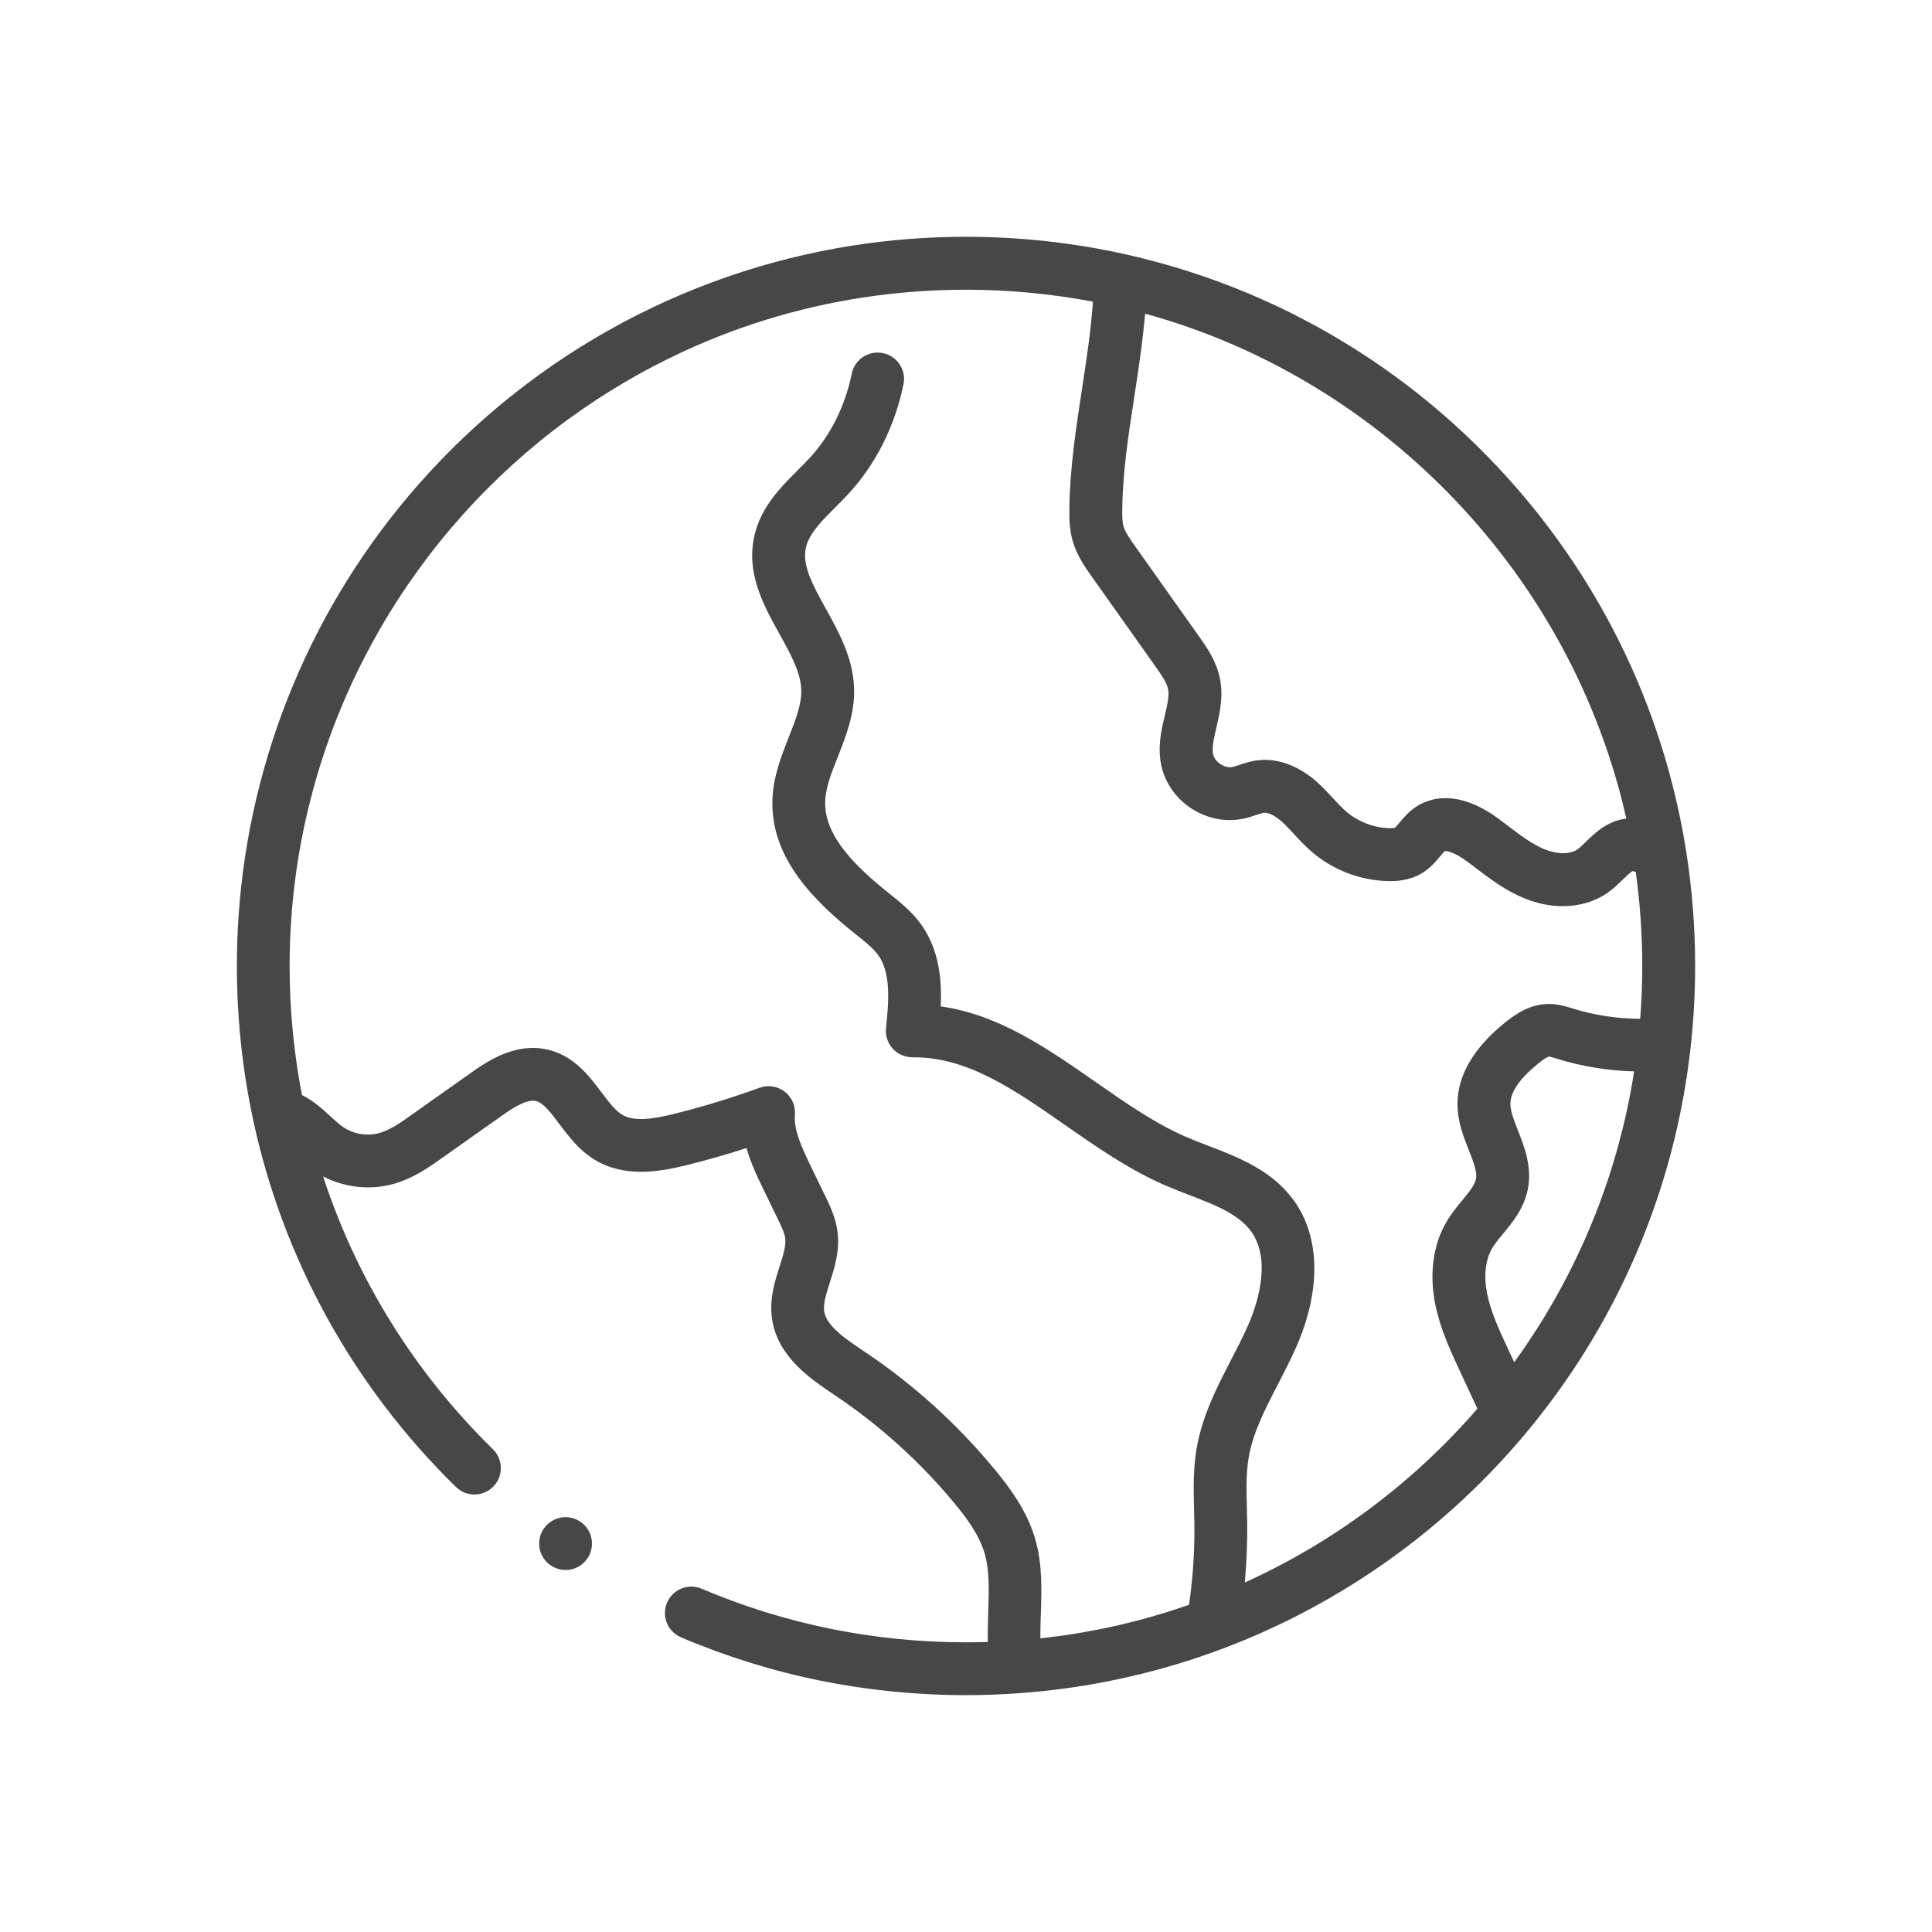 <?xml version="1.0" ?>
<svg width="800px" height="800px" viewBox="0 0 512 512" version="1.1" xml:space="preserve" xmlns="http://www.w3.org/2000/svg" xmlns:xlink="http://www.w3.org/1999/xlink">
<style type="text/css">
	.st0{display:none;}
	.st1{fill:#474747;}
</style>
<g class="st0" id="Layer_1"/>
<g id="Layer_2">
<g>
<path class="st1" d="M185.95,421.03c-3.56-1.51-7.67,0.14-9.18,3.7c-1.51,3.56,0.15,7.67,3.7,9.18    c23.92,10.17,49.33,15.32,75.53,15.32c4.66,0,9.34-0.17,13.89-0.5c1.16-0.08,2.31-0.17,3.47-0.28    c17.32-1.54,34.29-5.4,50.49-11.48c0,0,0,0,0,0c31.62-11.86,59.74-31.96,81.32-58.14c2.99-3.63,5.84-7.35,8.54-11.16    c17.58-24.77,29-53.19,33.43-83.23c0.34-2.31,0.64-4.64,0.9-6.97c0-0.01,0-0.01,0-0.02c0.79-7.04,1.19-14.26,1.19-21.46    c0-10.31-0.82-20.67-2.44-30.79c-6.13-38.25-23.49-73.44-50.19-101.75c-5.82-6.17-11.99-11.92-18.47-17.22    c-3.7-3.03-7.51-5.92-11.41-8.65c-0.98-0.68-1.96-1.36-2.94-2.02c-1.56-1.05-3.13-2.07-4.72-3.07c-4.05-2.56-8.18-4.96-12.41-7.21    c-1.38-0.73-2.77-1.46-4.16-2.16c-0.09-0.04-0.17-0.09-0.26-0.13c-2.82-1.41-5.68-2.74-8.57-4.01c-0.94-0.41-1.89-0.82-2.84-1.22    c-10.41-4.36-21.22-7.83-32.37-10.33c0,0,0,0-0.01,0c-13.84-3.1-28.12-4.68-42.44-4.68c-8.55,0-17.14,0.56-25.53,1.67    c-46.05,6.09-88.44,28.71-119.34,63.7c-28.26,31.99-45.01,72.29-47.91,114.66c-0.3,4.38-0.45,8.79-0.45,13.21    c0,3.44,0.09,6.87,0.27,10.29c0.54,10.28,1.89,20.48,4.03,30.45c7.95,37.03,26.54,70.68,53.75,97.33c2.76,2.7,7.19,2.66,9.9-0.1    c2.71-2.76,2.66-7.19-0.1-9.9c-20.76-20.33-36.1-45.06-45-72.3c5.85,3.05,12.83,3.75,19.15,1.85c5.02-1.5,9.17-4.45,12.49-6.81    c4.78-3.38,9.55-6.75,14.32-10.13l1.13-0.8c2.3-1.63,6.58-4.66,9.2-4.11c2.04,0.42,4.01,3.04,6.29,6.08    c2.52,3.35,5.37,7.14,9.69,9.68c7.6,4.45,16.32,3.16,23.86,1.31c5.42-1.34,10.8-2.87,16.08-4.58c1.16,4.1,2.95,7.79,4.43,10.84    c1.29,2.67,2.58,5.34,3.88,7.99c0.9,1.86,1.75,3.61,1.94,5.04c0.28,2.02-0.58,4.7-1.49,7.54c-1.3,4.08-2.78,8.7-1.98,13.95    c1.5,9.96,10.15,15.78,16.46,20.02l0.32,0.22c11.7,7.85,22.21,17.33,31.25,28.17c3.47,4.17,6.88,8.71,8.31,13.72    c1.3,4.51,1.13,9.81,0.94,15.41c-0.09,2.62-0.17,5.29-0.11,7.98c-1.92,0.06-3.84,0.1-5.76,0.1    C231.69,435.23,208.12,430.45,185.95,421.03z M402.29,299.63c-1.04-2.65-2.03-5.14-2.02-7.14c0.02-3.12,2.49-6.69,7.34-10.62    c2-1.62,2.72-1.84,2.88-1.86c0.34,0,1.37,0.32,2.04,0.53l0.37,0.12c6.42,1.98,13.27,3.09,20.16,3.27    c-0.03,0.18-0.06,0.36-0.09,0.55c-0.24,1.51-0.49,3.01-0.77,4.51c-0.04,0.2-0.08,0.39-0.11,0.59c-0.26,1.39-0.54,2.77-0.84,4.15    c-0.06,0.3-0.13,0.6-0.19,0.9c-0.32,1.47-0.66,2.94-1.02,4.4c-0.08,0.33-0.16,0.65-0.25,0.98c-0.37,1.47-0.76,2.94-1.16,4.41    c-0.01,0.05-0.03,0.1-0.04,0.15c-0.42,1.48-0.86,2.96-1.31,4.43c-0.1,0.32-0.2,0.64-0.3,0.96c-0.45,1.44-0.92,2.87-1.41,4.29    c-0.09,0.27-0.19,0.55-0.29,0.82c-0.47,1.34-0.95,2.67-1.44,3.99c-0.07,0.18-0.14,0.37-0.21,0.55c-0.54,1.42-1.1,2.84-1.68,4.25    c-0.13,0.32-0.26,0.63-0.39,0.95c-0.58,1.4-1.18,2.8-1.8,4.19c-0.08,0.19-0.17,0.38-0.26,0.57c-0.58,1.29-1.18,2.58-1.79,3.86    c-0.12,0.24-0.23,0.49-0.35,0.73c-0.66,1.36-1.34,2.72-2.04,4.07c-0.15,0.29-0.3,0.58-0.46,0.87c-0.72,1.38-1.45,2.75-2.21,4.1    c-0.03,0.05-0.06,0.11-0.09,0.16c-0.74,1.32-1.5,2.64-2.28,3.94c-0.16,0.27-0.32,0.54-0.48,0.82c-0.78,1.3-1.58,2.6-2.4,3.88    c-0.16,0.25-0.32,0.5-0.48,0.74c-0.79,1.23-1.59,2.45-2.41,3.66c-0.08,0.12-0.16,0.25-0.25,0.37c-0.87,1.28-1.76,2.54-2.67,3.8    c-0.1,0.14-0.21,0.29-0.31,0.43l-1.7-3.65c-2.23-4.78-4.53-9.72-5.49-14.59c-0.92-4.66-0.45-8.89,1.33-11.92    c0.72-1.23,1.79-2.54,2.94-3.92c2.43-2.95,5.46-6.61,6.5-11.62C406.09,309.28,403.98,303.93,402.29,299.63z M323.29,179.8    c-0.95-4.7-3.53-8.32-5.59-11.22l-0.86-1.22c-5.35-7.55-10.7-15.1-16.05-22.64c-1.28-1.81-2.6-3.67-3.05-5.26    c-0.34-1.22-0.35-2.87-0.33-4.36c0.1-9.86,1.6-19.63,3.19-29.96c1.1-7.2,2.23-14.57,2.86-22.01c0.16,0.04,0.31,0.09,0.47,0.13    c1.73,0.48,3.45,0.98,5.16,1.52c0.25,0.08,0.49,0.16,0.74,0.23c1.77,0.56,3.52,1.14,5.26,1.75c0.12,0.04,0.25,0.09,0.37,0.13    c1.77,0.63,3.54,1.28,5.28,1.96c0.09,0.03,0.17,0.06,0.26,0.1c1.74,0.68,3.46,1.39,5.17,2.13c0.21,0.09,0.43,0.18,0.64,0.27    c1.65,0.71,3.28,1.46,4.9,2.22c0.25,0.12,0.51,0.24,0.76,0.36c1.6,0.76,3.2,1.55,4.77,2.36c0.24,0.12,0.49,0.25,0.73,0.38    c1.6,0.83,3.18,1.68,4.75,2.56c0.18,0.1,0.35,0.2,0.53,0.3c1.64,0.92,3.26,1.86,4.87,2.83c0.03,0.02,0.06,0.04,0.09,0.06    c1.63,0.99,3.24,2,4.83,3.03c0.1,0.07,0.21,0.13,0.31,0.2c1.54,1,3.06,2.03,4.56,3.08c0.19,0.13,0.38,0.26,0.57,0.4    c1.46,1.03,2.9,2.08,4.33,3.14c0.21,0.16,0.43,0.32,0.64,0.48c1.42,1.07,2.83,2.16,4.21,3.28c0.19,0.15,0.38,0.31,0.57,0.46    c1.41,1.14,2.81,2.3,4.19,3.49c0.12,0.1,0.23,0.2,0.35,0.3c2.88,2.49,5.68,5.06,8.4,7.73c0.11,0.11,0.23,0.22,0.34,0.33    c1.29,1.27,2.56,2.57,3.82,3.88c0.17,0.18,0.34,0.35,0.51,0.53c1.22,1.29,2.43,2.6,3.61,3.92c0.18,0.2,0.35,0.39,0.53,0.59    c1.18,1.33,2.35,2.68,3.49,4.05c0.15,0.17,0.29,0.35,0.43,0.52c1.17,1.41,2.33,2.84,3.46,4.29c0.07,0.09,0.14,0.18,0.21,0.27    c1.17,1.5,2.31,3.02,3.43,4.55c0.02,0.03,0.04,0.06,0.07,0.09c1.1,1.51,2.17,3.04,3.22,4.59c0.11,0.17,0.23,0.33,0.34,0.49    c1,1.49,1.98,2.99,2.95,4.51c0.14,0.22,0.28,0.45,0.42,0.67c0.94,1.5,1.86,3.01,2.76,4.54c0.14,0.23,0.27,0.47,0.41,0.7    c0.9,1.55,1.78,3.11,2.63,4.68c0.1,0.19,0.2,0.38,0.31,0.57c0.88,1.64,1.74,3.29,2.57,4.95c0.03,0.06,0.06,0.13,0.1,0.2    c0.84,1.69,1.65,3.39,2.43,5.1c0.05,0.11,0.1,0.21,0.15,0.32c0.76,1.67,1.49,3.36,2.2,5.06c0.09,0.22,0.19,0.45,0.28,0.67    c0.68,1.65,1.33,3.31,1.97,4.97c0.1,0.27,0.21,0.54,0.31,0.82c0.62,1.66,1.22,3.33,1.79,5.01c0.09,0.26,0.18,0.53,0.27,0.8    c0.57,1.71,1.12,3.43,1.64,5.17c0.06,0.2,0.12,0.4,0.18,0.6c0.54,1.82,1.05,3.64,1.53,5.48c0.01,0.03,0.01,0.05,0.02,0.08    c0.48,1.84,0.92,3.68,1.34,5.54c0.03,0.13,0.06,0.25,0.09,0.38c-0.27,0.03-0.54,0.08-0.82,0.13c-4.6,0.85-7.62,3.82-9.83,5.98    c-0.84,0.82-1.63,1.6-2.3,2.06c-1.95,1.36-5.39,1.34-8.74-0.04c-3.3-1.36-6.44-3.75-9.76-6.27c-0.71-0.54-1.43-1.09-2.14-1.62    c-5.75-4.29-10.55-5.65-14.31-5.65c-3.46,0-6.04,1.15-7.71,2.22c-2.04,1.32-3.39,2.94-4.47,4.25c-0.39,0.46-0.96,1.15-1.24,1.38    c-0.13,0.04-0.57,0.13-1.57,0.1c-4.07-0.12-8.18-1.71-11.27-4.36c-1.19-1.01-2.36-2.28-3.59-3.61c-1.3-1.41-2.65-2.86-4.25-4.29    c-4.86-4.31-10.42-6.34-15.61-5.73c-1.93,0.22-3.59,0.78-4.93,1.23c-0.71,0.24-1.38,0.46-1.85,0.56c-2.01,0.4-4.62-1.29-5.08-3.28    c-0.41-1.81,0.2-4.39,0.84-7.13C323.23,189,324.26,184.63,323.29,179.8z M229.17,358.24l-0.32-0.21    c-4.62-3.1-9.85-6.62-10.43-10.5c-0.31-2.01,0.56-4.73,1.48-7.6c1.28-4,2.73-8.54,2.03-13.7c-0.5-3.63-2-6.74-3.22-9.26    c-1.29-2.66-2.58-5.31-3.87-7.98c-2.56-5.27-4.49-9.61-4.18-13.6c0.19-2.38-0.85-4.68-2.75-6.12c-1.9-1.44-4.4-1.82-6.64-1    c-7.39,2.71-15.1,5.06-22.89,6.98c-4.8,1.18-10.15,2.13-13.42,0.21c-1.9-1.12-3.69-3.5-5.59-6.02c-3.31-4.4-7.42-9.87-14.63-11.37    c-8.58-1.8-16.1,3.53-20.14,6.39l-1.13,0.8c-4.76,3.37-9.53,6.75-14.32,10.13c-2.75,1.96-5.6,3.98-8.42,4.82    c-3.2,0.96-6.92,0.4-9.7-1.47c-1.11-0.74-2.26-1.8-3.48-2.92c-1.87-1.72-3.99-3.67-6.73-5.21c-0.26-0.15-0.53-0.29-0.8-0.42    c-0.03-0.17-0.07-0.34-0.1-0.52c-0.12-0.62-0.23-1.25-0.34-1.87c-0.15-0.87-0.31-1.74-0.45-2.61c-0.1-0.64-0.2-1.27-0.3-1.91    c-0.13-0.86-0.26-1.73-0.38-2.6c-0.09-0.64-0.17-1.29-0.25-1.93c-0.11-0.87-0.21-1.74-0.31-2.61c-0.07-0.64-0.14-1.28-0.21-1.92    c-0.09-0.89-0.17-1.78-0.25-2.67c-0.05-0.63-0.11-1.25-0.16-1.88c-0.07-0.92-0.13-1.85-0.18-2.78c-0.04-0.59-0.08-1.18-0.11-1.78    c-0.05-1.02-0.09-2.04-0.12-3.06c-0.02-0.5-0.04-1-0.05-1.5c-0.04-1.52-0.06-3.04-0.06-4.56c0-9.8,0.8-19.44,2.34-28.85    c0.44-2.69,0.94-5.36,1.5-8.01c0.56-2.65,1.18-5.28,1.86-7.89c0.68-2.61,1.41-5.2,2.2-7.76c1.19-3.85,2.5-7.64,3.93-11.38    c2.39-6.23,5.12-12.3,8.17-18.19c1.22-2.36,2.49-4.68,3.81-6.98c12.54-21.8,29.55-40.82,49.84-55.69    c0.08-0.06,0.17-0.12,0.26-0.18c4.77-3.48,9.72-6.73,14.83-9.73c1.01-0.59,2.02-1.17,3.04-1.75c1.51-0.85,3.03-1.68,4.57-2.48    c2.37-1.24,4.78-2.44,7.22-3.58c0.36-0.17,0.72-0.34,1.08-0.51c15.81-7.27,32.9-12.31,50.89-14.68c7.79-1.03,15.77-1.55,23.7-1.55    c11.32,0,22.61,1.07,33.65,3.16c-0.52,7.55-1.67,15.14-2.89,23.09c-1.59,10.37-3.23,21.08-3.35,31.91    c-0.04,2.63,0.04,5.45,0.86,8.36c1.11,3.9,3.31,7.02,5.09,9.53c5.36,7.55,10.71,15.09,16.05,22.64l0.87,1.23    c1.44,2.02,2.92,4.11,3.28,5.89c0.37,1.82-0.23,4.37-0.87,7.06c-0.94,3.97-2,8.48-0.86,13.46c2.15,9.42,11.98,15.78,21.49,13.89    c1.34-0.27,2.5-0.66,3.53-1c0.83-0.28,1.62-0.54,2.12-0.6c1.13-0.14,2.95,0.75,4.68,2.29c1.08,0.96,2.14,2.11,3.27,3.33    c1.46,1.58,2.97,3.21,4.77,4.75c5.54,4.76,12.63,7.5,19.95,7.72c2.27,0.06,5.68-0.06,8.94-1.93c2.36-1.35,3.92-3.23,5.05-4.59    c0.41-0.5,1.04-1.25,1.28-1.42c0.35-0.1,2.39,0.13,6.08,2.88c0.68,0.51,1.36,1.02,2.04,1.54c3.89,2.96,7.91,6.01,12.9,8.07    c3.42,1.41,6.91,2.1,10.26,2.1c4.34,0,8.43-1.18,11.79-3.5c1.64-1.14,2.96-2.43,4.13-3.57c0.78-0.77,2.1-2.06,2.57-2.21    c0.19,0,0.48,0.09,0.83,0.22c1.14,8.24,1.72,16.62,1.72,24.96c0,4.67-0.19,9.34-0.55,13.96c-6.04-0.04-12.05-0.94-17.65-2.67    l-0.34-0.11c-1.71-0.53-3.87-1.2-6.44-1.16c-4.77,0.1-8.46,2.56-11.44,4.97c-8.28,6.7-12.5,13.91-12.54,21.43    c-0.03,4.69,1.58,8.76,3,12.35c1.22,3.09,2.27,5.76,1.88,7.69c-0.34,1.61-1.92,3.53-3.59,5.56c-1.38,1.67-2.94,3.57-4.23,5.76    c-3.5,5.97-4.56,13.68-2.98,21.7c1.29,6.54,4.08,12.52,6.53,17.78l4.66,10.01c-17.02,19.66-38.09,35.4-61.64,46.07    c0.48-5.31,0.7-10.63,0.63-15.93c-0.02-1.26-0.05-2.53-0.08-3.79c-0.12-4.74-0.24-9.22,0.48-13.42    c1.12-6.57,4.35-12.82,7.78-19.44c1.61-3.12,3.28-6.35,4.76-9.69c6.66-15.04,6.46-29.24-0.56-38.97    c-5.79-8.01-14.77-11.46-22.69-14.5c-2.06-0.79-4-1.54-5.86-2.34c-8.25-3.58-15.95-8.95-24.1-14.63    c-12.58-8.77-25.53-17.8-40.94-19.97c0.31-6.86-0.36-14.87-5.09-21.57c-2.46-3.48-5.62-5.99-8.39-8.21l-0.12-0.1    c-8.54-6.82-17.24-15.03-17.03-24.28c0.08-3.73,1.67-7.74,3.36-11.99c2.14-5.4,4.57-11.53,4.3-18.39    c-0.31-7.94-4.14-14.83-7.51-20.91c-3.43-6.17-6.39-11.5-5.21-16.32c0.89-3.61,4.21-6.93,7.72-10.45c1.12-1.12,2.28-2.28,3.4-3.49    c7.32-7.88,12.4-17.96,14.7-29.15c0.78-3.79-1.66-7.49-5.45-8.26c-3.79-0.78-7.49,1.66-8.26,5.45    c-1.78,8.68-5.67,16.43-11.24,22.43c-0.95,1.02-1.96,2.04-3.04,3.11c-4.5,4.5-9.6,9.6-11.43,17.02    c-2.48,10.15,2.33,18.81,6.57,26.45c2.87,5.17,5.58,10.05,5.76,14.67c0.15,3.91-1.54,8.17-3.32,12.68    c-1.96,4.96-4.19,10.59-4.33,16.82c-0.36,15.36,11.06,26.59,22.29,35.55l0.13,0.1c2.25,1.79,4.38,3.49,5.69,5.35    c3.24,4.58,2.79,11.72,2,19.26c-0.21,1.99,0.44,3.98,1.79,5.45c1.35,1.48,3.27,2.26,5.27,2.28c0.17,0,0.33,0,0.49,0    c14.17,0,26.68,8.72,39.9,17.94c8.36,5.83,17,11.85,26.53,15.99c2.13,0.92,4.31,1.76,6.41,2.57c6.69,2.57,13.01,5,16.36,9.63    c5.72,7.93,1.29,20.2-0.89,25.1c-1.31,2.95-2.81,5.85-4.4,8.93c-3.77,7.28-7.66,14.81-9.15,23.52    c-0.95,5.55-0.81,10.93-0.67,16.14c0.03,1.21,0.06,2.42,0.08,3.62c0.09,7.21-0.38,14.47-1.41,21.65    c-0.18,0.06-0.36,0.12-0.54,0.18c-1.26,0.44-2.53,0.86-3.8,1.27c-0.22,0.07-0.43,0.14-0.65,0.21c-1.4,0.44-2.81,0.87-4.22,1.27    c-0.33,0.09-0.65,0.19-0.98,0.28c-1.41,0.4-2.83,0.79-4.25,1.15c-0.03,0.01-0.07,0.02-0.1,0.03c-1.44,0.37-2.89,0.71-4.34,1.05    c-0.34,0.08-0.69,0.16-1.03,0.23c-1.42,0.32-2.85,0.62-4.28,0.9c-0.23,0.05-0.47,0.09-0.7,0.13c-1.28,0.25-2.56,0.48-3.85,0.7    c-0.32,0.06-0.65,0.11-0.97,0.17c-1.43,0.24-2.85,0.45-4.29,0.65c-0.33,0.05-0.66,0.09-1,0.13c-1.3,0.17-2.6,0.34-3.9,0.48    c-0.17,0.02-0.34,0.04-0.5,0.06c-0.03-2.09,0.05-4.28,0.12-6.53c0.21-6.44,0.43-13.11-1.48-19.74    c-2.15-7.51-6.78-13.73-11.02-18.82C253.48,377.2,241.97,366.82,229.17,358.24z"/>
<path class="st1" d="M155.7,405.18c-0.25-0.39-0.54-0.74-0.87-1.07c-0.32-0.32-0.68-0.61-1.06-0.87    c-0.38-0.25-0.79-0.47-1.21-0.64c-0.42-0.18-0.86-0.31-1.31-0.4c-0.9-0.18-1.83-0.18-2.74,0c-0.44,0.09-0.88,0.22-1.3,0.4    c-0.43,0.17-0.83,0.39-1.21,0.64c-0.39,0.26-0.75,0.55-1.07,0.87c-0.32,0.33-0.61,0.68-0.87,1.07c-0.25,0.38-0.47,0.78-0.64,1.2    c-0.18,0.43-0.31,0.87-0.4,1.31c-0.09,0.46-0.14,0.92-0.14,1.37c0,1.84,0.75,3.65,2.05,4.95c0.32,0.32,0.68,0.62,1.07,0.87    c0.38,0.25,0.78,0.47,1.21,0.65c0.42,0.17,0.86,0.3,1.3,0.4c0.46,0.09,0.92,0.13,1.37,0.13c0.46,0,0.92-0.04,1.37-0.13    c0.45-0.1,0.89-0.23,1.31-0.4c0.42-0.18,0.83-0.4,1.21-0.65s0.74-0.55,1.06-0.87c0.33-0.32,0.62-0.68,0.87-1.06    s0.47-0.79,0.65-1.21c0.17-0.42,0.3-0.86,0.39-1.31c0.09-0.45,0.14-0.91,0.14-1.37c0-0.45-0.05-0.91-0.14-1.37    c-0.09-0.44-0.22-0.88-0.39-1.31C156.17,405.96,155.95,405.56,155.7,405.18z"/>
</g>
</g>
</svg>